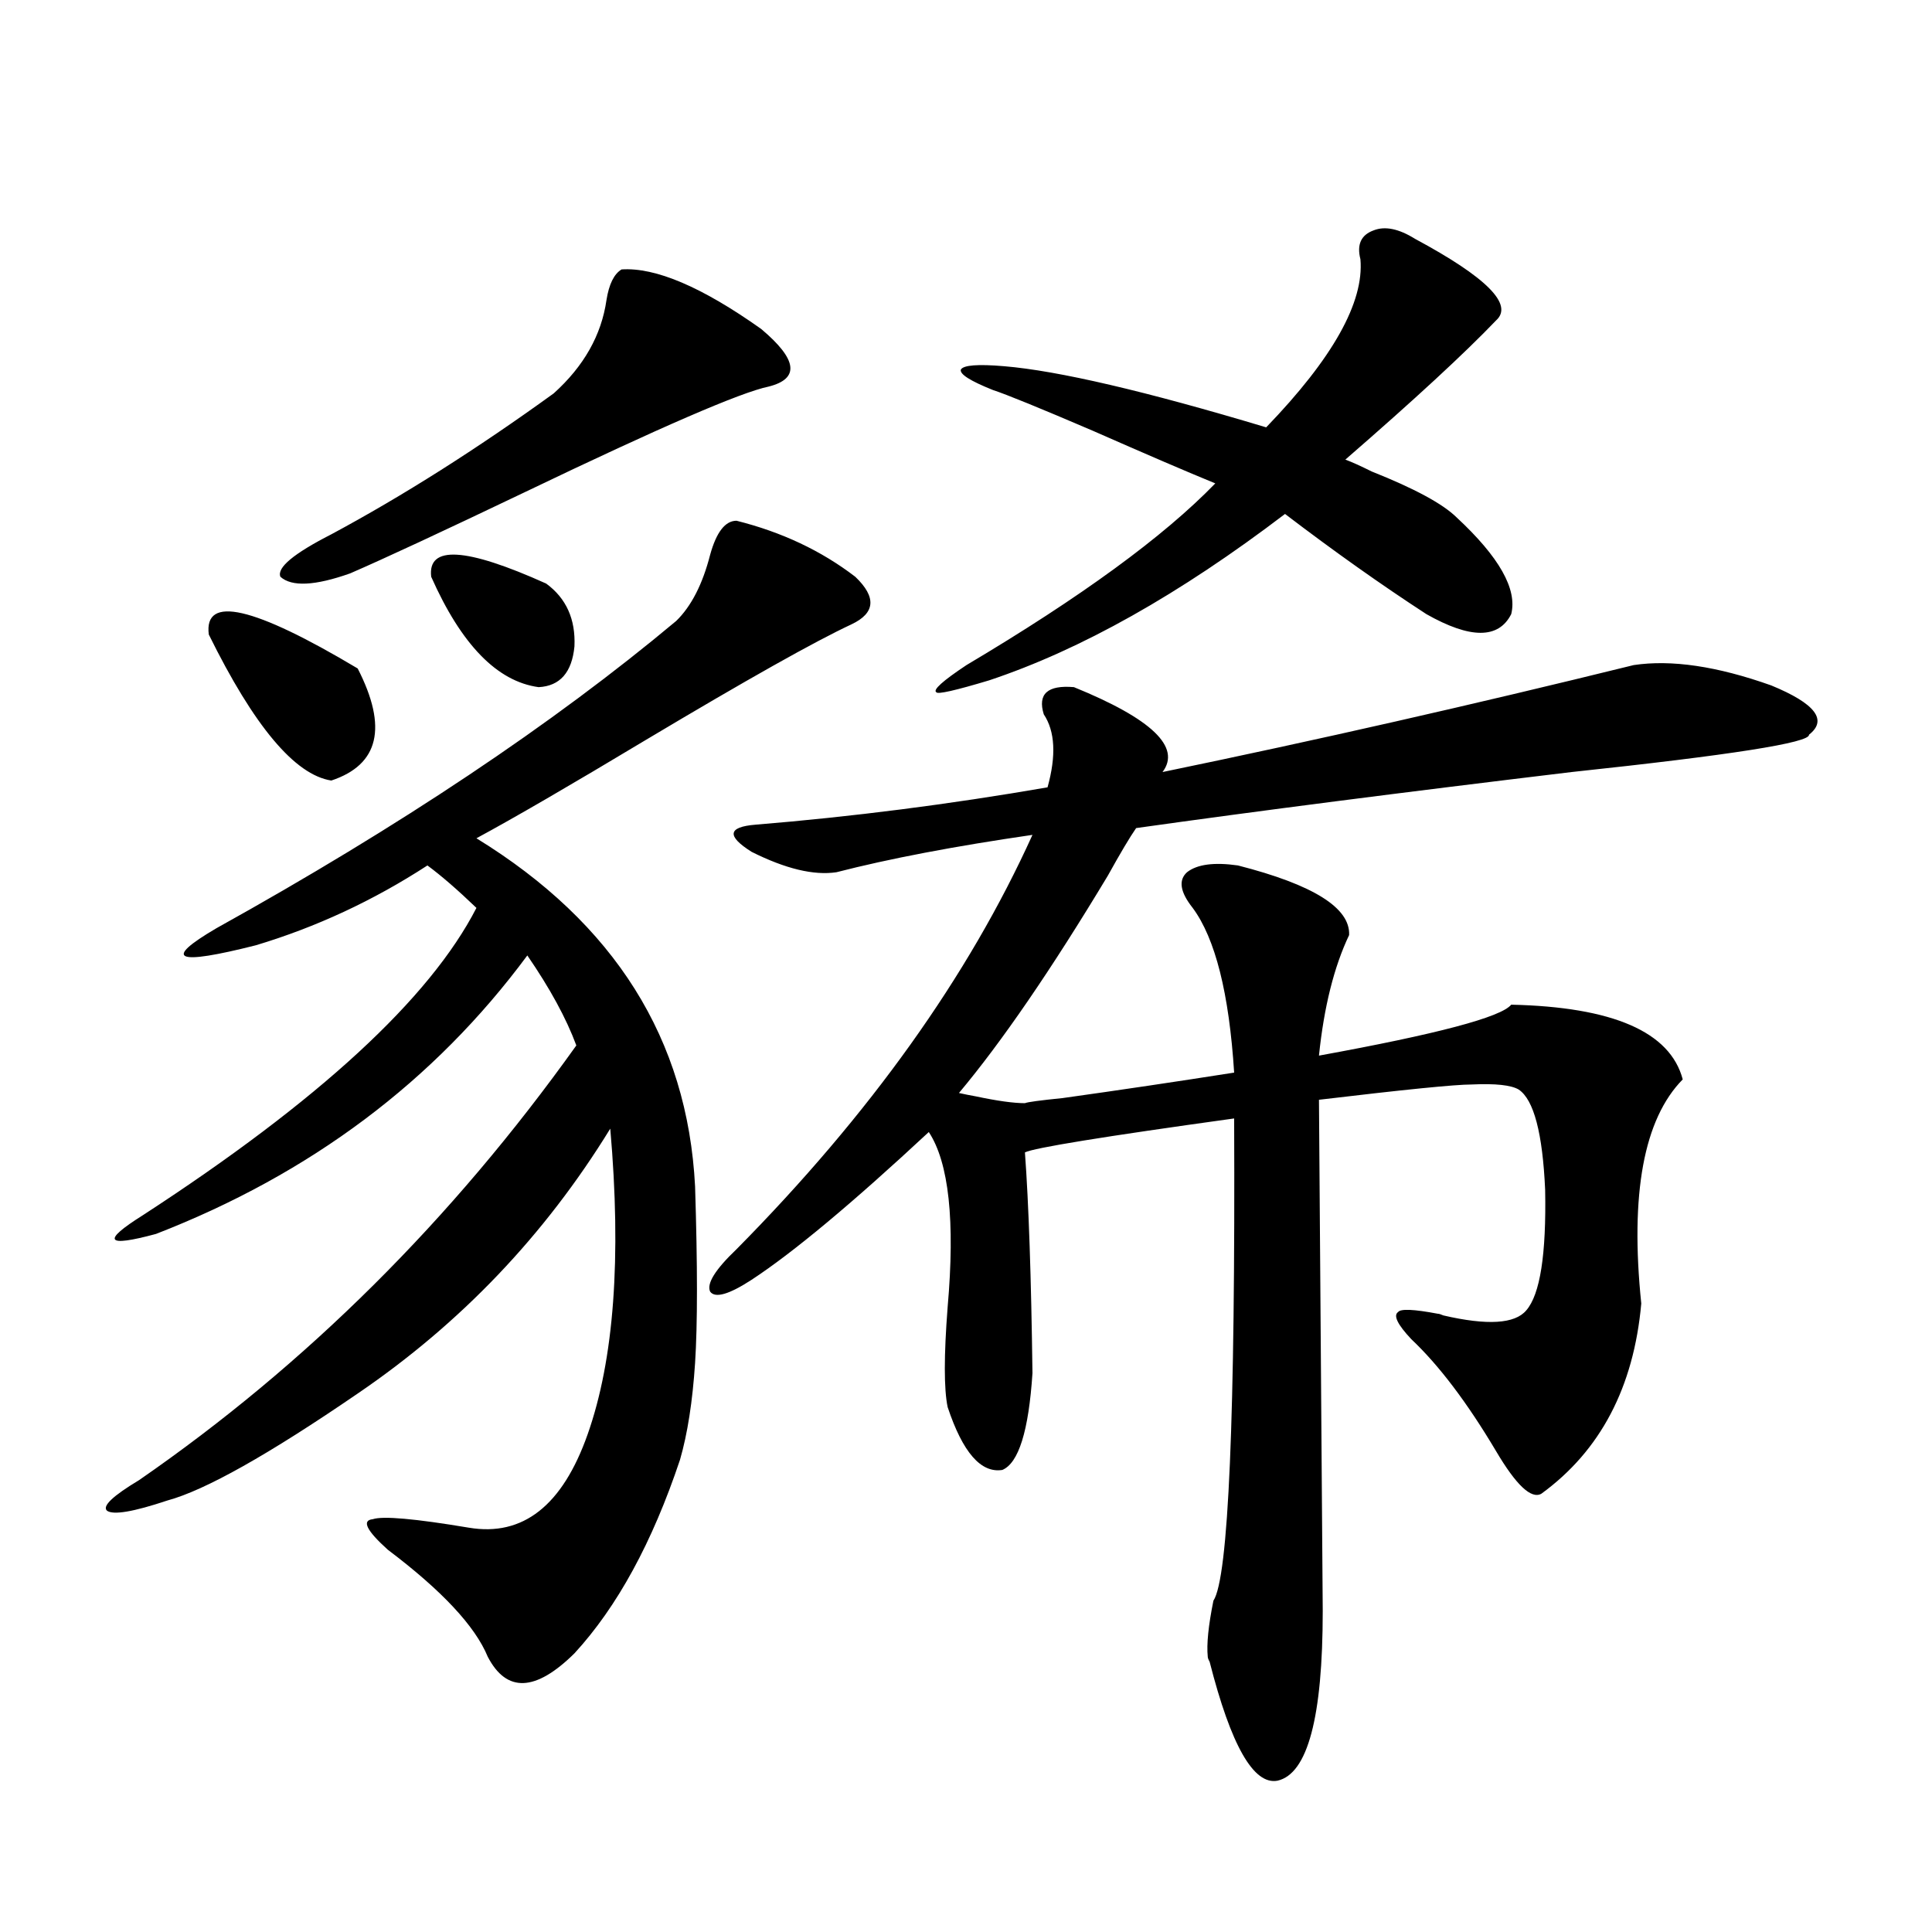 <?xml version="1.0" encoding="utf-8"?>
<!-- Generator: Adobe Illustrator 16.0.0, SVG Export Plug-In . SVG Version: 6.00 Build 0)  -->
<!DOCTYPE svg PUBLIC "-//W3C//DTD SVG 1.1//EN" "http://www.w3.org/Graphics/SVG/1.1/DTD/svg11.dtd">
<svg version="1.1" id="图层_1" xmlns="http://www.w3.org/2000/svg" xmlns:xlink="http://www.w3.org/1999/xlink" x="0px" y="0px"
	 width="1000px" height="1000px" viewBox="0 0 1000 1000" enable-background="new 0 0 1000 1000" xml:space="preserve">
<path d="M381.234,269.535c23.414,5.864,43.901,15.532,61.462,29.004c11.052,10.547,10.396,18.76-1.951,24.609
	c-18.871,8.789-54.313,28.716-106.339,59.766c-39.023,23.442-68.291,40.43-87.803,50.977
	c71.538,43.945,109.266,104.014,113.168,180.176c1.296,41.021,1.296,71.494,0,91.406c-1.311,19.927-3.902,36.626-7.805,50.098
	c-14.313,42.778-32.529,76.163-54.633,100.195c-20.167,19.913-35.121,20.504-44.877,1.758c-6.509-15.82-23.749-34.277-51.706-55.371
	c-11.066-9.956-13.658-15.229-7.805-15.82c5.198-1.758,21.783-0.288,49.755,4.395c27.957,4.697,48.444-11.426,61.462-48.34
	c13.658-38.672,17.561-91.406,11.707-158.203c-33.825,55.083-77.406,100.786-130.729,137.109
	c-46.188,31.641-79.022,50.098-98.534,55.371c-17.561,5.864-27.972,7.622-31.219,5.273c-2.606-2.334,2.927-7.607,16.585-15.82
	c86.492-59.766,161.947-134.761,226.336-225c-5.213-14.063-13.658-29.58-25.365-46.582
	c-48.139,65.039-112.192,113.091-192.19,144.141c-26.021,7.031-28.292,3.818-6.829-9.668
	c91.05-59.175,148.609-112.197,172.679-159.082c-9.756-9.365-18.216-16.699-25.365-21.973
	c-27.972,18.169-57.56,31.943-88.778,41.309c-41.63,10.547-48.459,7.622-20.487-8.789
	c94.952-52.734,174.295-105.757,238.043-159.082c7.805-7.607,13.658-19.033,17.561-34.277
	C370.823,275.399,375.381,269.535,381.234,269.535z M108.07,328.422c-2.606-20.503,23.079-14.639,77.071,17.578
	c15.609,30.474,11.052,49.81-13.658,58.008C152.612,401.083,131.484,375.883,108.07,328.422z M321.724,139.457
	c17.561-1.167,41.615,9.092,72.193,30.762c18.856,15.82,20.152,25.791,3.902,29.883c-14.313,2.939-56.264,21.094-125.851,54.492
	c-42.926,20.518-73.169,34.58-90.729,42.188c-18.216,6.455-30.243,7.031-36.097,1.758c-1.951-4.683,6.829-12.002,26.341-21.973
	c37.072-19.912,75.44-44.233,115.119-72.949c15.609-14.063,24.71-30.171,27.316-48.34
	C315.215,147.079,317.821,141.806,321.724,139.457z M223.189,298.539c-1.951-16.396,17.881-15.229,59.511,3.516
	c10.396,7.622,15.274,18.457,14.634,32.52c-1.311,13.486-7.484,20.518-18.536,21.094
	C257.335,352.743,238.799,333.695,223.189,298.539z M845.613,344.242c19.512-2.925,43.246,0.591,71.218,10.547
	c22.759,9.38,29.268,17.881,19.512,25.488c0.641,4.106-40.334,10.547-122.924,19.336c-87.803,10.547-162.923,20.215-225.36,29.004
	c-3.262,4.697-8.14,12.896-14.634,24.609c-29.268,48.643-54.968,86.133-77.071,112.5c2.592,0.591,5.519,1.182,8.78,1.758
	c11.052,2.349,19.512,3.516,25.365,3.516c1.296-0.576,7.805-1.455,19.512-2.637c29.268-4.092,58.855-8.486,88.778-13.184
	c-2.606-41.006-9.756-69.434-21.463-85.254c-6.509-8.198-7.484-14.351-2.927-18.457c5.198-4.092,13.979-5.273,26.341-3.516
	c39.023,9.971,58.2,21.973,57.56,36.035c-7.805,16.411-13.018,37.217-15.609,62.402c61.127-11.123,94.297-19.912,99.51-26.367
	c52.682,1.182,82.27,14.063,88.778,38.672c-20.167,20.518-27.316,59.189-21.463,116.016c-3.902,43.369-21.143,76.177-51.706,98.438
	c-5.213,2.939-13.018-4.395-23.414-21.973c-14.969-25.186-29.603-44.521-43.901-58.008c-7.164-7.607-9.436-12.305-6.829-14.063
	c1.296-1.758,8.125-1.455,20.487,0.879c0.641,0,1.616,0.303,2.927,0.879c22.759,5.273,37.072,4.395,42.926-2.637
	c7.149-8.198,10.396-29.004,9.756-62.402c-1.311-29.292-5.854-46.582-13.658-51.855c-3.902-2.334-12.042-3.213-24.39-2.637
	c-8.46,0-34.801,2.637-79.022,7.91l1.951,264.551c0,55.069-7.805,84.375-23.414,87.891c-12.362,2.335-24.069-18.168-35.121-61.523
	c-0.655-1.181-0.976-2.06-0.976-2.637c-0.655-6.454,0.32-16.122,2.927-29.004c7.805-11.714,11.372-94.922,10.731-249.609
	c-67.65,9.38-103.747,15.244-108.29,17.578c1.951,26.367,3.247,64.463,3.902,114.258c-1.951,29.883-7.164,46.582-15.609,50.098
	c-11.066,1.758-20.487-9.077-28.292-32.52c-1.951-9.365-1.951-26.655,0-51.855c3.902-44.521,0.641-74.707-9.756-90.527
	c-39.679,36.914-70.242,62.402-91.705,76.465c-11.707,7.622-18.871,9.668-21.463,6.152c-1.951-4.092,2.592-11.426,13.658-21.973
	c68.932-69.722,119.997-141.201,153.167-214.453c-40.334,5.864-74.145,12.305-101.461,19.336
	c-11.707,1.758-26.341-1.758-43.901-10.547c-13.018-8.198-12.362-12.881,1.951-14.063c50.075-4.092,100.485-10.547,151.216-19.336
	c4.543-16.396,3.902-29.004-1.951-37.793c-3.262-10.547,1.951-15.229,15.609-14.063c40.319,16.411,55.608,31.064,45.853,43.945
	C681.06,383.217,762.354,364.76,845.613,344.242z M732.445,123.637c37.072,19.927,51.051,33.989,41.95,42.188
	c-16.265,17.002-42.285,41.021-78.047,72.07c3.247,1.182,7.805,3.228,13.658,6.152c22.104,8.789,36.737,16.699,43.901,23.73
	c22.104,20.518,31.539,37.217,28.292,50.098c-6.509,12.896-21.143,12.896-43.901,0c-23.414-15.229-47.804-32.52-73.169-51.855
	c-54.633,41.611-105.698,70.313-153.167,86.133c-17.561,5.273-26.676,7.334-27.316,6.152c-1.951-1.167,3.247-5.85,15.609-14.063
	c59.176-35.156,102.102-66.494,128.777-94.043c-14.313-5.85-35.456-14.941-63.413-27.246
	c-27.316-11.714-44.557-18.745-51.706-21.094c-11.707-4.683-17.24-8.198-16.585-10.547c1.296-2.334,8.78-2.925,22.438-1.758
	c27.957,2.349,73.169,12.896,135.606,31.641c34.466-35.732,50.73-64.736,48.779-87.012c-1.951-7.607,0.32-12.593,6.829-14.941
	C716.836,116.908,723.985,118.363,732.445,123.637z"/>
</svg>
